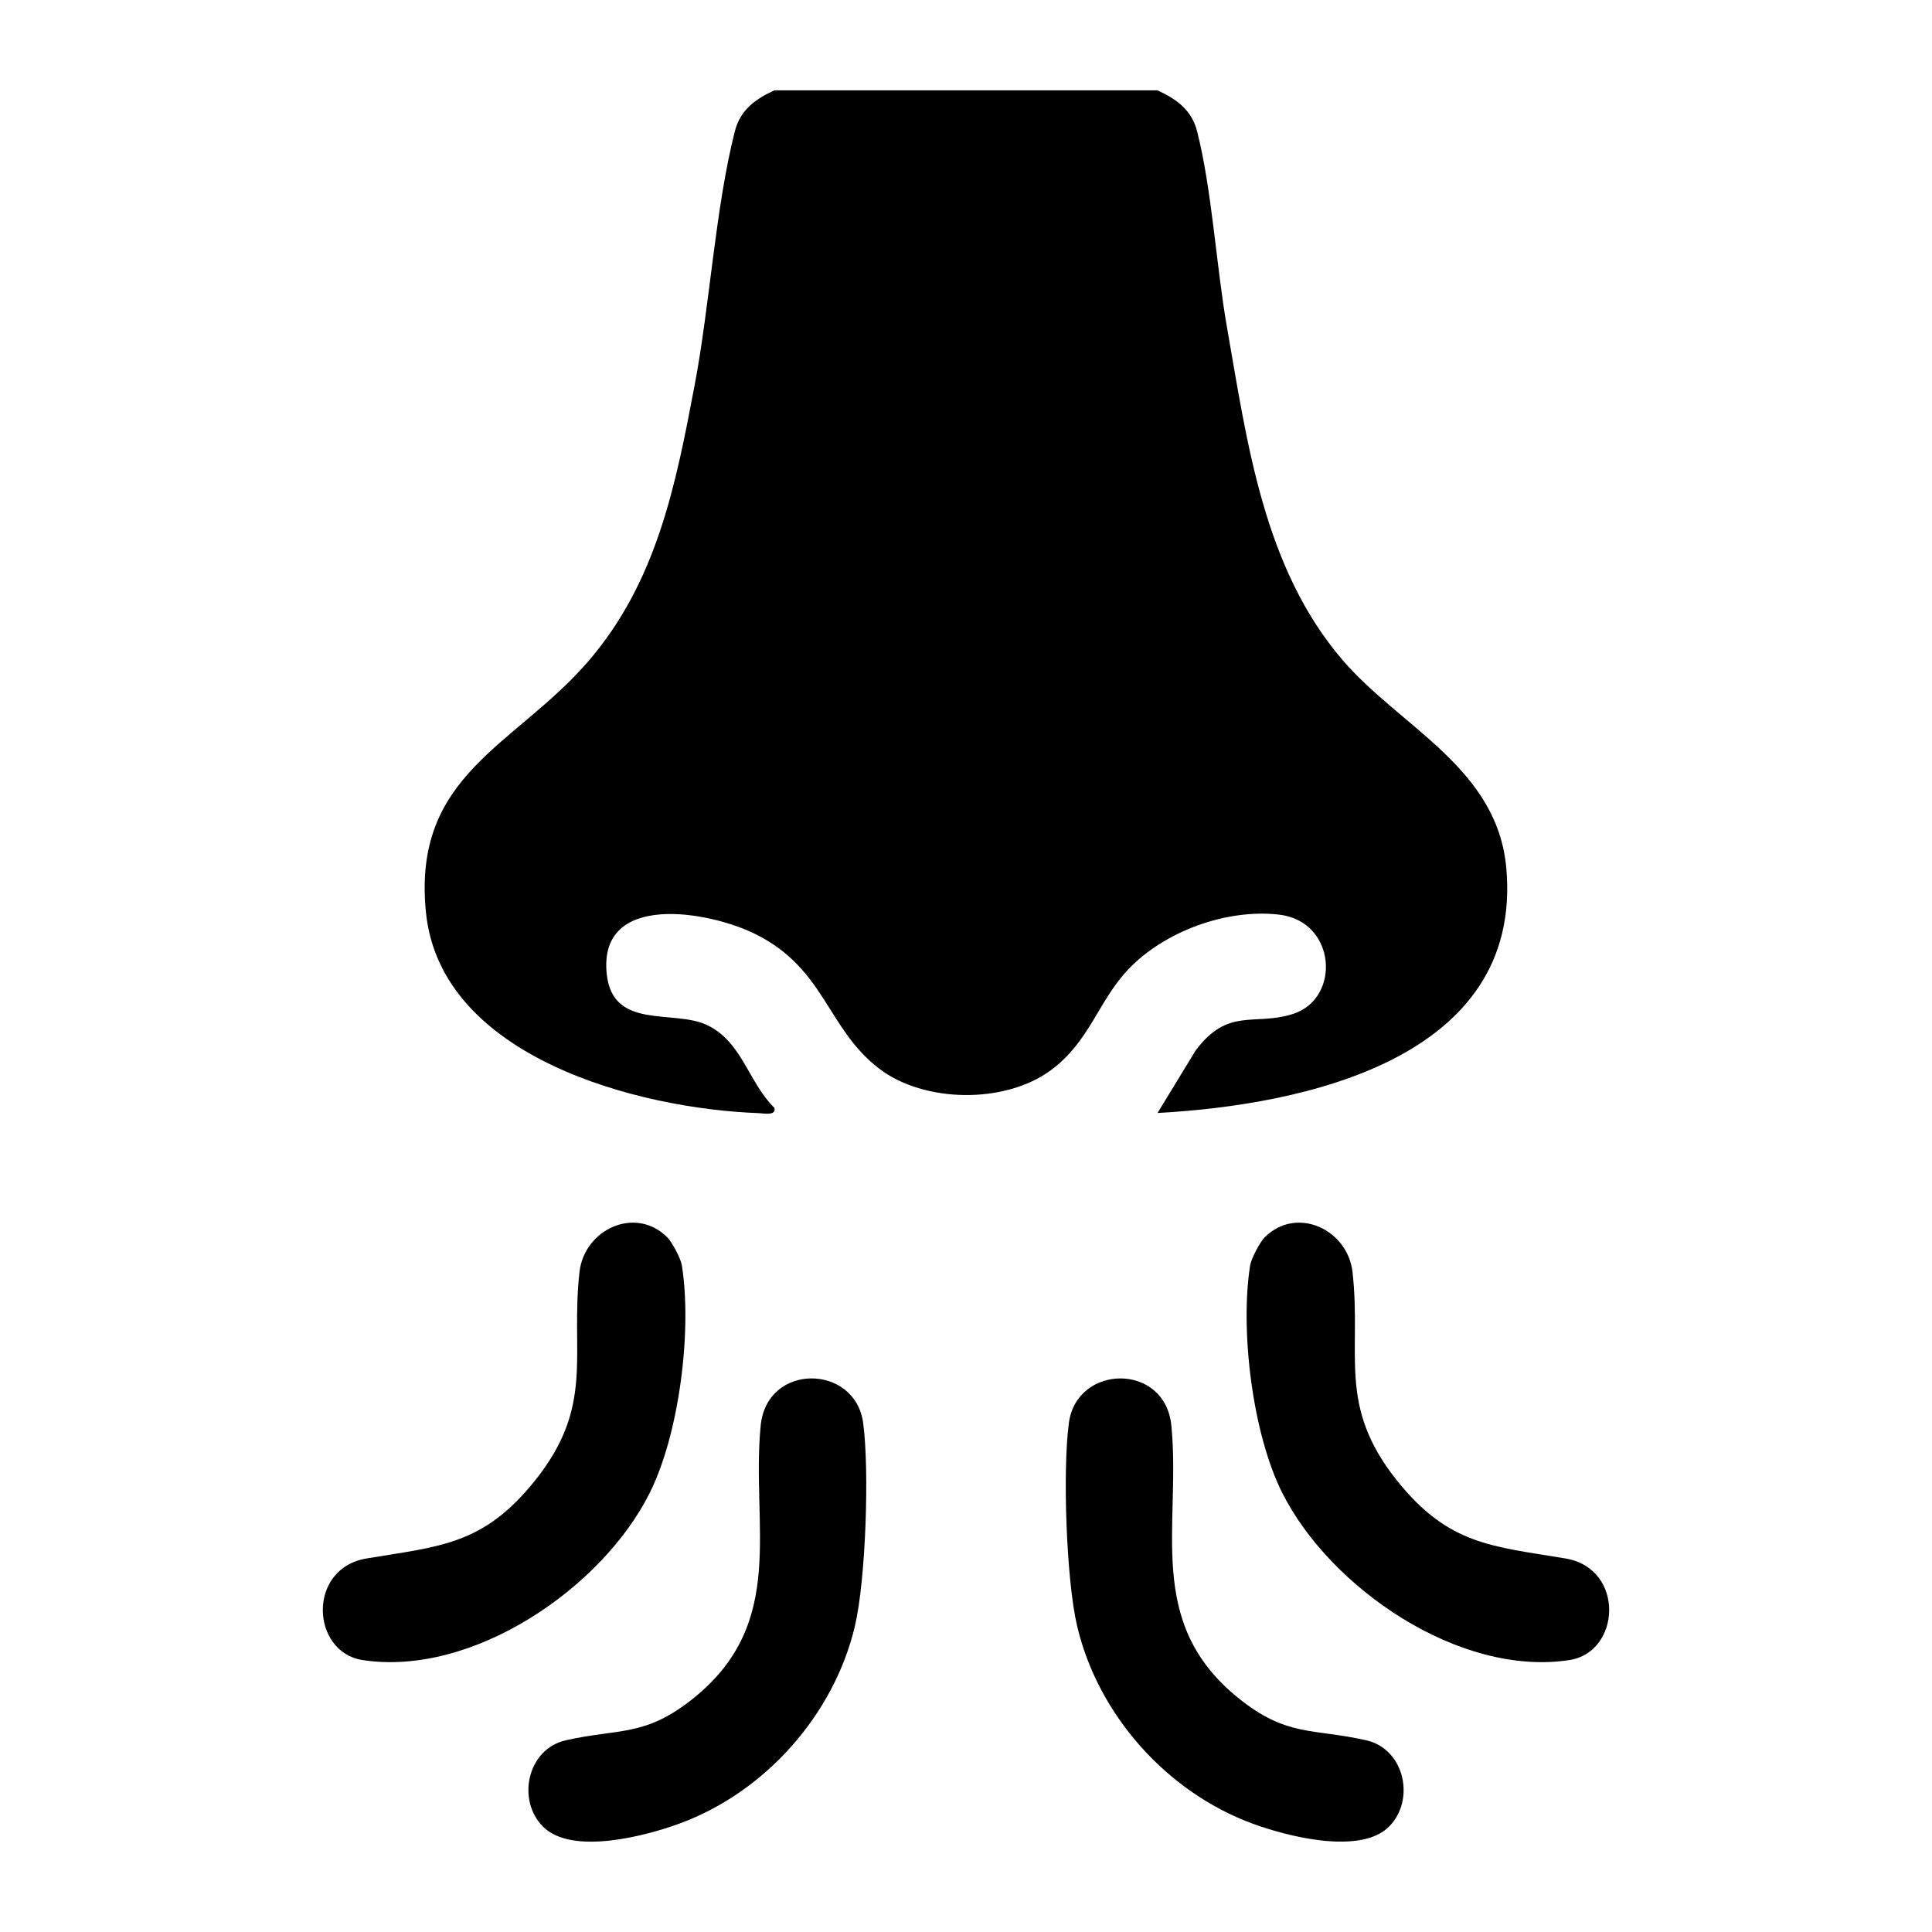 <svg viewBox="0 0 50 50" xmlns="http://www.w3.org/2000/svg" data-name="Layer 1" id="Layer_1">
  <path d="M29.957,2.338c.486.225.882.504,1.023,1.057.385,1.51.495,3.48.773,5.069.524,2.99.947,6.23,2.986,8.61,1.504,1.755,4.017,2.791,4.245,5.403.43,4.923-5.24,6.121-9.027,6.327l.989-1.622c.845-1.123,1.51-.622,2.513-.94,1.254-.397,1.127-2.403-.359-2.572-1.355-.154-2.957.428-3.897,1.414-.779.818-.994,1.858-1.997,2.606-1.189.886-3.293.859-4.46-.039-1.343-1.033-1.388-2.566-3.173-3.466-1.21-.61-4.111-1.125-3.869,1.036.161,1.439,1.724.899,2.589,1.305.913.429,1.071,1.479,1.749,2.146.05.213-.282.14-.402.136-3.131-.112-8.237-1.447-8.616-5.193-.362-3.575,2.296-4.298,4.195-6.494,1.777-2.056,2.267-4.558,2.759-7.155.393-2.075.538-4.6,1.041-6.572.141-.553.537-.833,1.023-1.057h9.914Z"></path>
  <g>
    <path d="M14.054,47.274c-.69-.69-.405-2.009.584-2.234,1.387-.316,2.058-.077,3.324-1.102,2.423-1.962,1.472-4.441,1.724-7.04.159-1.641,2.445-1.6,2.652-.076.165,1.215.069,4.065-.213,5.26-.542,2.299-2.327,4.301-4.538,5.111-.897.329-2.789.825-3.533.081Z"></path>
    <path d="M35.946,47.274c-.74.74-2.641.25-3.534-.08-2.217-.819-3.992-2.807-4.536-5.112-.282-1.194-.378-4.046-.213-5.26.207-1.523,2.493-1.565,2.652.076.252,2.599-.7,5.078,1.724,7.04,1.266,1.025,1.937.786,3.324,1.102.988.225,1.273,1.544.584,2.234Z"></path>
    <path d="M17.269,32.021c.123.122.351.552.378.728.266,1.684-.064,4.347-.831,5.885-1.232,2.471-4.594,4.766-7.434,4.328-1.334-.206-1.44-2.371.104-2.629,1.908-.318,3.024-.348,4.359-2.015,1.558-1.945.913-3.26,1.152-5.398.123-1.099,1.443-1.725,2.272-.899Z"></path>
    <path d="M32.731,32.021c.829-.826,2.148-.2,2.272.899.24,2.138-.405,3.453,1.152,5.398,1.335,1.667,2.45,1.696,4.359,2.015,1.544.258,1.438,2.423.104,2.629-2.846.439-6.193-1.861-7.434-4.328-.77-1.531-1.096-4.205-.831-5.885.028-.176.255-.606.378-.728Z"></path>
  </g>
</svg>